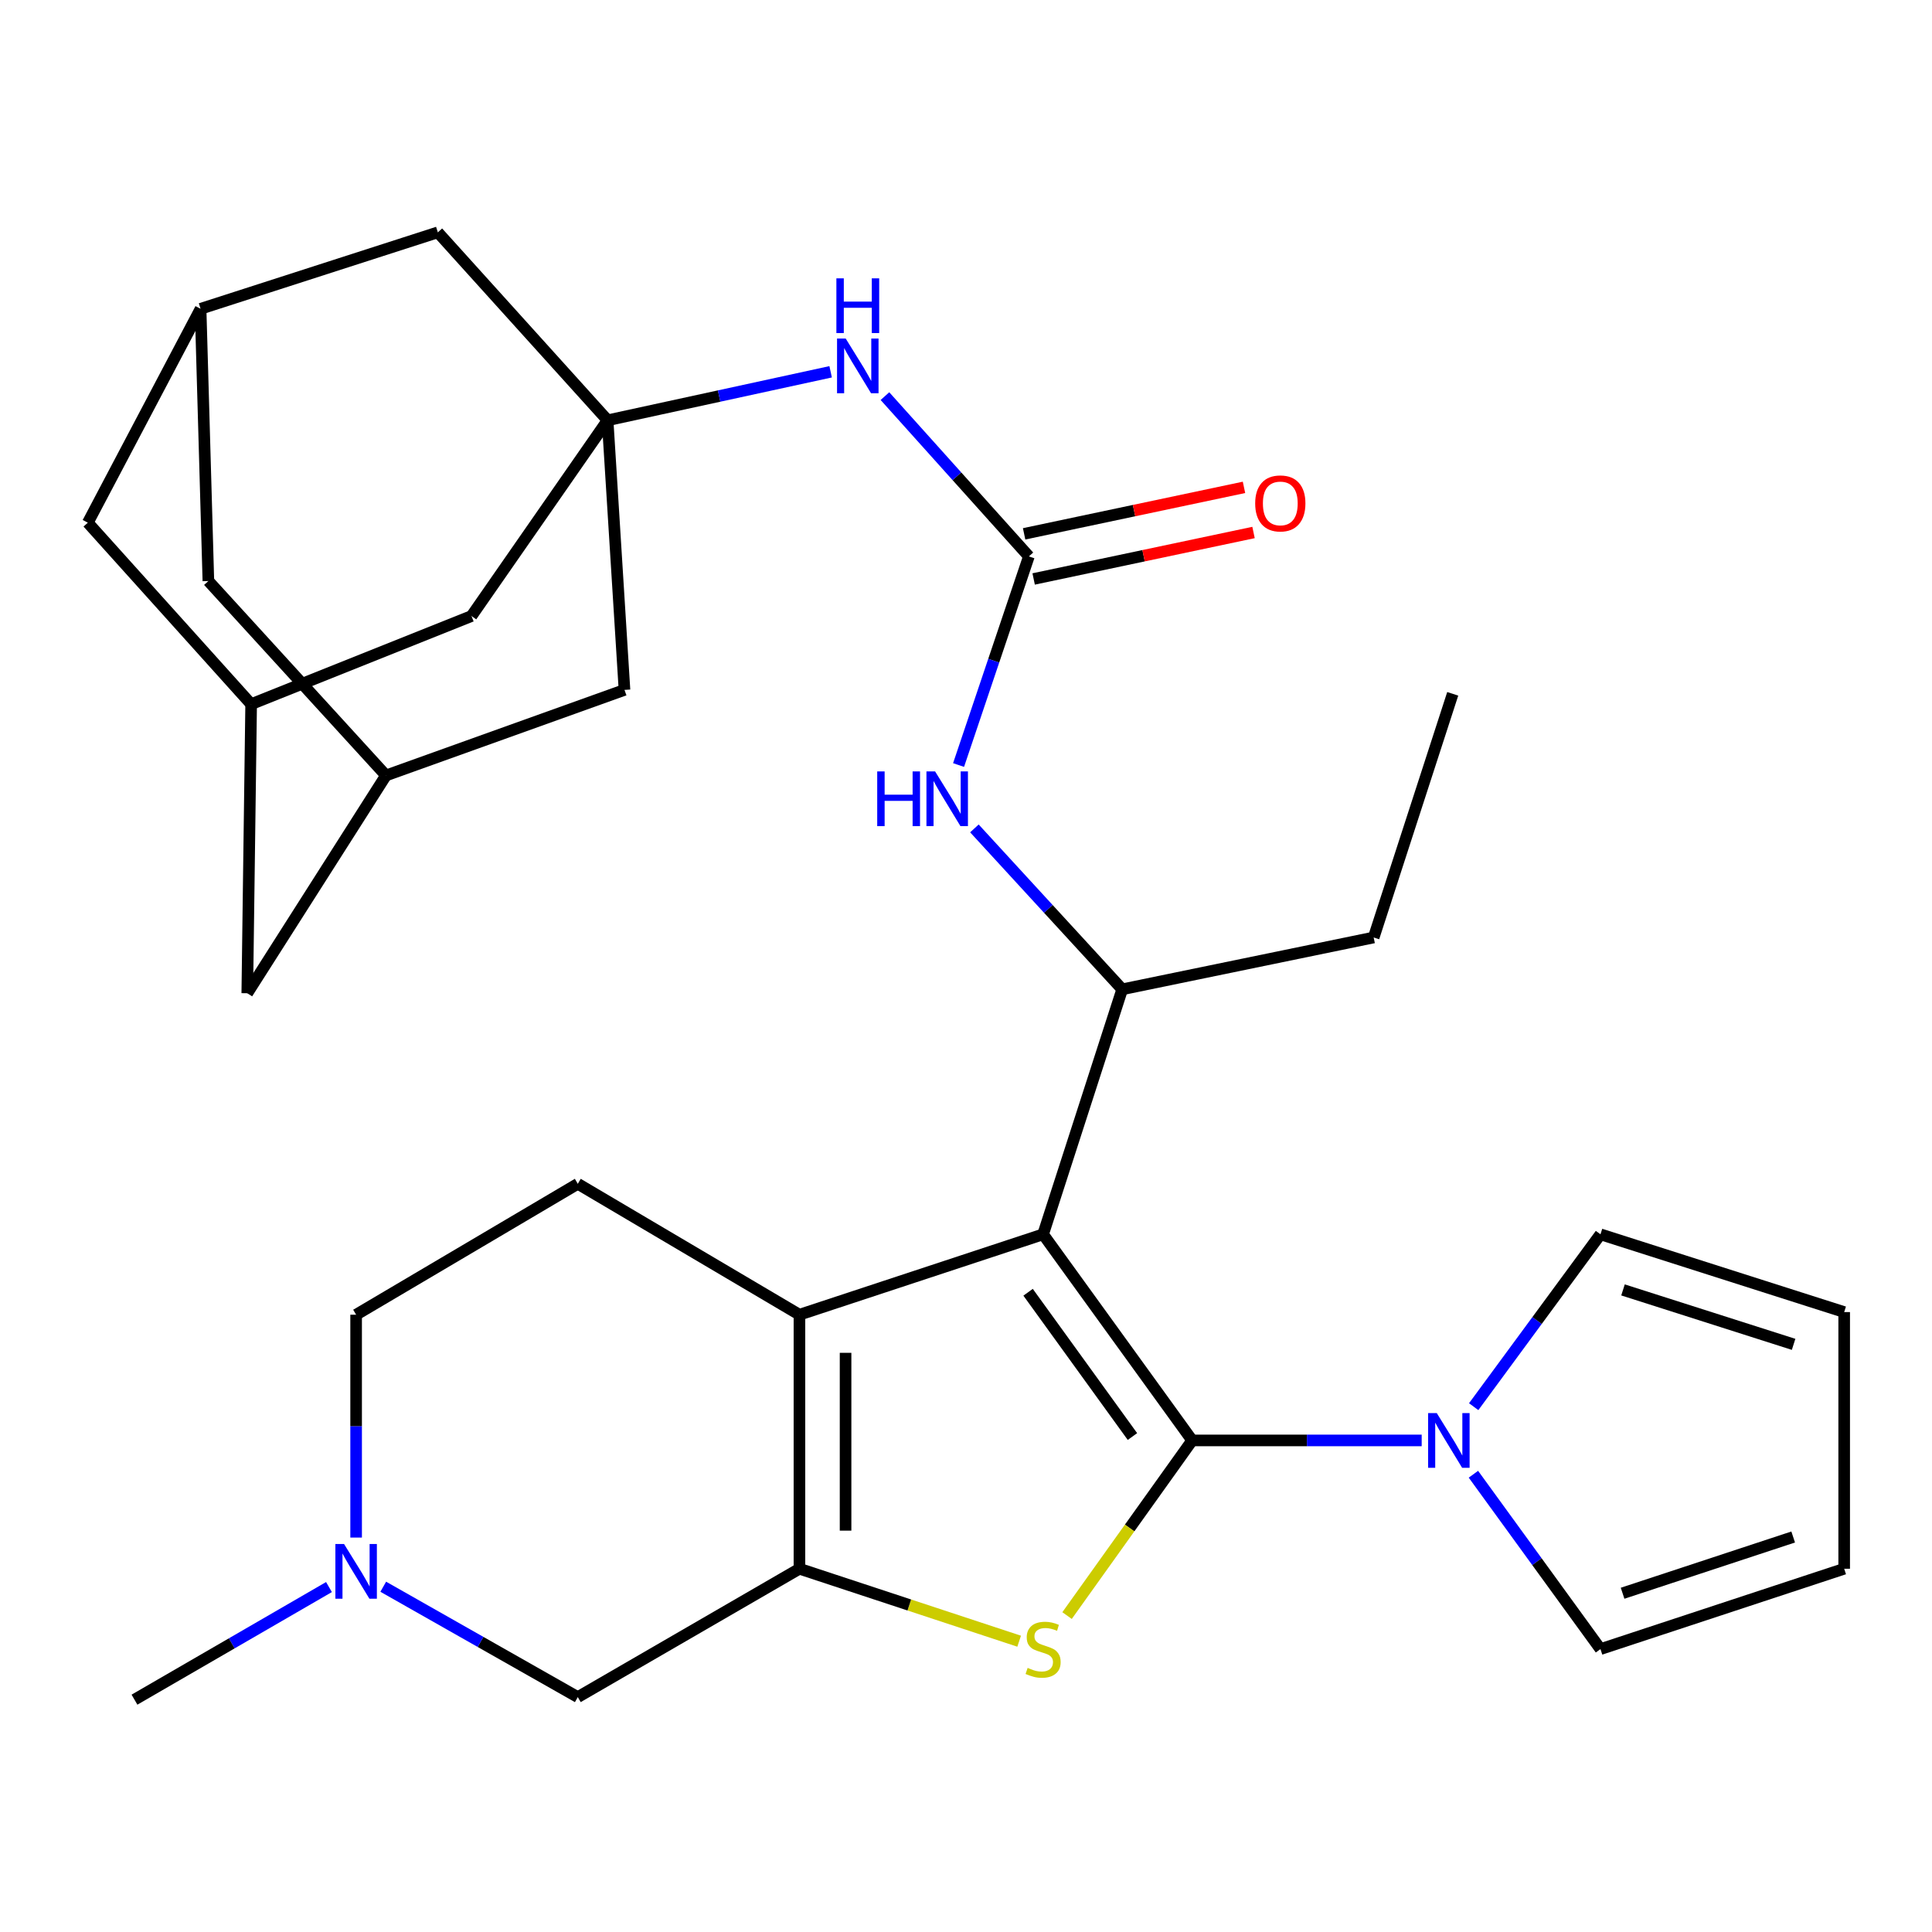 <?xml version='1.0' encoding='iso-8859-1'?>
<svg version='1.1' baseProfile='full'
              xmlns='http://www.w3.org/2000/svg'
                      xmlns:rdkit='http://www.rdkit.org/xml'
                      xmlns:xlink='http://www.w3.org/1999/xlink'
                  xml:space='preserve'
width='1000px' height='1000px' viewBox='0 0 1000 1000'>
<!-- END OF HEADER -->
<rect style='opacity:1.0;fill:#FFFFFF;stroke:none' width='1000' height='1000' x='0' y='0'> </rect>
<path class='bond-0' d='M 617.071,745.562 L 539.908,638.876' style='fill:none;fill-rule:evenodd;stroke:#000000;stroke-width:6px;stroke-linecap:butt;stroke-linejoin:miter;stroke-opacity:1' />
<path class='bond-0' d='M 586.153,743.55 L 532.139,668.869' style='fill:none;fill-rule:evenodd;stroke:#000000;stroke-width:6px;stroke-linecap:butt;stroke-linejoin:miter;stroke-opacity:1' />
<path class='bond-1' d='M 617.071,745.562 L 584.689,790.891' style='fill:none;fill-rule:evenodd;stroke:#000000;stroke-width:6px;stroke-linecap:butt;stroke-linejoin:miter;stroke-opacity:1' />
<path class='bond-1' d='M 584.689,790.891 L 552.307,836.22' style='fill:none;fill-rule:evenodd;stroke:#CCCC00;stroke-width:6px;stroke-linecap:butt;stroke-linejoin:miter;stroke-opacity:1' />
<path class='bond-4' d='M 617.071,745.562 L 676.468,745.562' style='fill:none;fill-rule:evenodd;stroke:#000000;stroke-width:6px;stroke-linecap:butt;stroke-linejoin:miter;stroke-opacity:1' />
<path class='bond-4' d='M 676.468,745.562 L 735.864,745.562' style='fill:none;fill-rule:evenodd;stroke:#0000FF;stroke-width:6px;stroke-linecap:butt;stroke-linejoin:miter;stroke-opacity:1' />
<path class='bond-3' d='M 539.908,638.876 L 413.791,680.495' style='fill:none;fill-rule:evenodd;stroke:#000000;stroke-width:6px;stroke-linecap:butt;stroke-linejoin:miter;stroke-opacity:1' />
<path class='bond-5' d='M 539.908,638.876 L 580.851,512.069' style='fill:none;fill-rule:evenodd;stroke:#000000;stroke-width:6px;stroke-linecap:butt;stroke-linejoin:miter;stroke-opacity:1' />
<path class='bond-2' d='M 527.508,849.486 L 470.65,830.734' style='fill:none;fill-rule:evenodd;stroke:#CCCC00;stroke-width:6px;stroke-linecap:butt;stroke-linejoin:miter;stroke-opacity:1' />
<path class='bond-2' d='M 470.65,830.734 L 413.791,811.983' style='fill:none;fill-rule:evenodd;stroke:#000000;stroke-width:6px;stroke-linecap:butt;stroke-linejoin:miter;stroke-opacity:1' />
<path class='bond-10' d='M 413.791,811.983 L 299.067,878.417' style='fill:none;fill-rule:evenodd;stroke:#000000;stroke-width:6px;stroke-linecap:butt;stroke-linejoin:miter;stroke-opacity:1' />
<path class='bond-31' d='M 413.791,811.983 L 413.791,680.495' style='fill:none;fill-rule:evenodd;stroke:#000000;stroke-width:6px;stroke-linecap:butt;stroke-linejoin:miter;stroke-opacity:1' />
<path class='bond-31' d='M 437.664,792.26 L 437.664,700.218' style='fill:none;fill-rule:evenodd;stroke:#000000;stroke-width:6px;stroke-linecap:butt;stroke-linejoin:miter;stroke-opacity:1' />
<path class='bond-12' d='M 413.791,680.495 L 299.067,612.734' style='fill:none;fill-rule:evenodd;stroke:#000000;stroke-width:6px;stroke-linecap:butt;stroke-linejoin:miter;stroke-opacity:1' />
<path class='bond-16' d='M 762.639,763.06 L 795.52,808.318' style='fill:none;fill-rule:evenodd;stroke:#0000FF;stroke-width:6px;stroke-linecap:butt;stroke-linejoin:miter;stroke-opacity:1' />
<path class='bond-16' d='M 795.52,808.318 L 828.402,853.575' style='fill:none;fill-rule:evenodd;stroke:#000000;stroke-width:6px;stroke-linecap:butt;stroke-linejoin:miter;stroke-opacity:1' />
<path class='bond-17' d='M 762.777,728.091 L 795.59,683.483' style='fill:none;fill-rule:evenodd;stroke:#0000FF;stroke-width:6px;stroke-linecap:butt;stroke-linejoin:miter;stroke-opacity:1' />
<path class='bond-17' d='M 795.59,683.483 L 828.402,638.876' style='fill:none;fill-rule:evenodd;stroke:#000000;stroke-width:6px;stroke-linecap:butt;stroke-linejoin:miter;stroke-opacity:1' />
<path class='bond-8' d='M 580.851,512.069 L 542.602,470.427' style='fill:none;fill-rule:evenodd;stroke:#000000;stroke-width:6px;stroke-linecap:butt;stroke-linejoin:miter;stroke-opacity:1' />
<path class='bond-8' d='M 542.602,470.427 L 504.353,428.784' style='fill:none;fill-rule:evenodd;stroke:#0000FF;stroke-width:6px;stroke-linecap:butt;stroke-linejoin:miter;stroke-opacity:1' />
<path class='bond-28' d='M 580.851,512.069 L 711.012,485.238' style='fill:none;fill-rule:evenodd;stroke:#000000;stroke-width:6px;stroke-linecap:butt;stroke-linejoin:miter;stroke-opacity:1' />
<path class='bond-6' d='M 532.547,287.993 L 514.35,341.985' style='fill:none;fill-rule:evenodd;stroke:#000000;stroke-width:6px;stroke-linecap:butt;stroke-linejoin:miter;stroke-opacity:1' />
<path class='bond-6' d='M 514.35,341.985 L 496.153,395.977' style='fill:none;fill-rule:evenodd;stroke:#0000FF;stroke-width:6px;stroke-linecap:butt;stroke-linejoin:miter;stroke-opacity:1' />
<path class='bond-9' d='M 532.547,287.993 L 495.296,246.513' style='fill:none;fill-rule:evenodd;stroke:#000000;stroke-width:6px;stroke-linecap:butt;stroke-linejoin:miter;stroke-opacity:1' />
<path class='bond-9' d='M 495.296,246.513 L 458.044,205.032' style='fill:none;fill-rule:evenodd;stroke:#0000FF;stroke-width:6px;stroke-linecap:butt;stroke-linejoin:miter;stroke-opacity:1' />
<path class='bond-18' d='M 535.016,299.671 L 591.921,287.643' style='fill:none;fill-rule:evenodd;stroke:#000000;stroke-width:6px;stroke-linecap:butt;stroke-linejoin:miter;stroke-opacity:1' />
<path class='bond-18' d='M 591.921,287.643 L 648.826,275.615' style='fill:none;fill-rule:evenodd;stroke:#FF0000;stroke-width:6px;stroke-linecap:butt;stroke-linejoin:miter;stroke-opacity:1' />
<path class='bond-18' d='M 530.079,276.314 L 586.984,264.286' style='fill:none;fill-rule:evenodd;stroke:#000000;stroke-width:6px;stroke-linecap:butt;stroke-linejoin:miter;stroke-opacity:1' />
<path class='bond-18' d='M 586.984,264.286 L 643.889,252.258' style='fill:none;fill-rule:evenodd;stroke:#FF0000;stroke-width:6px;stroke-linecap:butt;stroke-linejoin:miter;stroke-opacity:1' />
<path class='bond-7' d='M 314.492,217.54 L 372.215,204.99' style='fill:none;fill-rule:evenodd;stroke:#000000;stroke-width:6px;stroke-linecap:butt;stroke-linejoin:miter;stroke-opacity:1' />
<path class='bond-7' d='M 372.215,204.99 L 429.938,192.439' style='fill:none;fill-rule:evenodd;stroke:#0000FF;stroke-width:6px;stroke-linecap:butt;stroke-linejoin:miter;stroke-opacity:1' />
<path class='bond-19' d='M 314.492,217.54 L 226.625,120.257' style='fill:none;fill-rule:evenodd;stroke:#000000;stroke-width:6px;stroke-linecap:butt;stroke-linejoin:miter;stroke-opacity:1' />
<path class='bond-20' d='M 314.492,217.54 L 244.04,318.869' style='fill:none;fill-rule:evenodd;stroke:#000000;stroke-width:6px;stroke-linecap:butt;stroke-linejoin:miter;stroke-opacity:1' />
<path class='bond-21' d='M 314.492,217.54 L 323.232,357.092' style='fill:none;fill-rule:evenodd;stroke:#000000;stroke-width:6px;stroke-linecap:butt;stroke-linejoin:miter;stroke-opacity:1' />
<path class='bond-11' d='M 299.067,878.417 L 248.718,849.851' style='fill:none;fill-rule:evenodd;stroke:#000000;stroke-width:6px;stroke-linecap:butt;stroke-linejoin:miter;stroke-opacity:1' />
<path class='bond-11' d='M 248.718,849.851 L 198.368,821.286' style='fill:none;fill-rule:evenodd;stroke:#0000FF;stroke-width:6px;stroke-linecap:butt;stroke-linejoin:miter;stroke-opacity:1' />
<path class='bond-29' d='M 170.276,821.459 L 119.941,850.601' style='fill:none;fill-rule:evenodd;stroke:#0000FF;stroke-width:6px;stroke-linecap:butt;stroke-linejoin:miter;stroke-opacity:1' />
<path class='bond-29' d='M 119.941,850.601 L 69.606,879.743' style='fill:none;fill-rule:evenodd;stroke:#000000;stroke-width:6px;stroke-linecap:butt;stroke-linejoin:miter;stroke-opacity:1' />
<path class='bond-33' d='M 184.33,795.842 L 184.33,738.168' style='fill:none;fill-rule:evenodd;stroke:#0000FF;stroke-width:6px;stroke-linecap:butt;stroke-linejoin:miter;stroke-opacity:1' />
<path class='bond-33' d='M 184.33,738.168 L 184.33,680.495' style='fill:none;fill-rule:evenodd;stroke:#000000;stroke-width:6px;stroke-linecap:butt;stroke-linejoin:miter;stroke-opacity:1' />
<path class='bond-24' d='M 299.067,612.734 L 184.33,680.495' style='fill:none;fill-rule:evenodd;stroke:#000000;stroke-width:6px;stroke-linecap:butt;stroke-linejoin:miter;stroke-opacity:1' />
<path class='bond-13' d='M 103.824,159.834 L 226.625,120.257' style='fill:none;fill-rule:evenodd;stroke:#000000;stroke-width:6px;stroke-linecap:butt;stroke-linejoin:miter;stroke-opacity:1' />
<path class='bond-34' d='M 103.824,159.834 L 107.856,300.738' style='fill:none;fill-rule:evenodd;stroke:#000000;stroke-width:6px;stroke-linecap:butt;stroke-linejoin:miter;stroke-opacity:1' />
<path class='bond-36' d='M 103.824,159.834 L 45.455,270.539' style='fill:none;fill-rule:evenodd;stroke:#000000;stroke-width:6px;stroke-linecap:butt;stroke-linejoin:miter;stroke-opacity:1' />
<path class='bond-14' d='M 199.781,401.377 L 323.232,357.092' style='fill:none;fill-rule:evenodd;stroke:#000000;stroke-width:6px;stroke-linecap:butt;stroke-linejoin:miter;stroke-opacity:1' />
<path class='bond-25' d='M 199.781,401.377 L 127.989,514.098' style='fill:none;fill-rule:evenodd;stroke:#000000;stroke-width:6px;stroke-linecap:butt;stroke-linejoin:miter;stroke-opacity:1' />
<path class='bond-27' d='M 199.781,401.377 L 107.856,300.738' style='fill:none;fill-rule:evenodd;stroke:#000000;stroke-width:6px;stroke-linecap:butt;stroke-linejoin:miter;stroke-opacity:1' />
<path class='bond-15' d='M 129.992,364.48 L 244.04,318.869' style='fill:none;fill-rule:evenodd;stroke:#000000;stroke-width:6px;stroke-linecap:butt;stroke-linejoin:miter;stroke-opacity:1' />
<path class='bond-26' d='M 129.992,364.48 L 45.455,270.539' style='fill:none;fill-rule:evenodd;stroke:#000000;stroke-width:6px;stroke-linecap:butt;stroke-linejoin:miter;stroke-opacity:1' />
<path class='bond-35' d='M 129.992,364.48 L 127.989,514.098' style='fill:none;fill-rule:evenodd;stroke:#000000;stroke-width:6px;stroke-linecap:butt;stroke-linejoin:miter;stroke-opacity:1' />
<path class='bond-23' d='M 828.402,853.575 L 954.545,811.983' style='fill:none;fill-rule:evenodd;stroke:#000000;stroke-width:6px;stroke-linecap:butt;stroke-linejoin:miter;stroke-opacity:1' />
<path class='bond-23' d='M 839.848,824.664 L 928.148,795.549' style='fill:none;fill-rule:evenodd;stroke:#000000;stroke-width:6px;stroke-linecap:butt;stroke-linejoin:miter;stroke-opacity:1' />
<path class='bond-22' d='M 828.402,638.876 L 954.545,679.128' style='fill:none;fill-rule:evenodd;stroke:#000000;stroke-width:6px;stroke-linecap:butt;stroke-linejoin:miter;stroke-opacity:1' />
<path class='bond-22' d='M 840.066,667.657 L 928.366,695.834' style='fill:none;fill-rule:evenodd;stroke:#000000;stroke-width:6px;stroke-linecap:butt;stroke-linejoin:miter;stroke-opacity:1' />
<path class='bond-32' d='M 954.545,679.128 L 954.545,811.983' style='fill:none;fill-rule:evenodd;stroke:#000000;stroke-width:6px;stroke-linecap:butt;stroke-linejoin:miter;stroke-opacity:1' />
<path class='bond-30' d='M 711.012,485.238 L 751.928,359.122' style='fill:none;fill-rule:evenodd;stroke:#000000;stroke-width:6px;stroke-linecap:butt;stroke-linejoin:miter;stroke-opacity:1' />
<path  class='atom-2' d='M 531.908 863.295
Q 532.228 863.415, 533.548 863.975
Q 534.868 864.535, 536.308 864.895
Q 537.788 865.215, 539.228 865.215
Q 541.908 865.215, 543.468 863.935
Q 545.028 862.615, 545.028 860.335
Q 545.028 858.775, 544.228 857.815
Q 543.468 856.855, 542.268 856.335
Q 541.068 855.815, 539.068 855.215
Q 536.548 854.455, 535.028 853.735
Q 533.548 853.015, 532.468 851.495
Q 531.428 849.975, 531.428 847.415
Q 531.428 843.855, 533.828 841.655
Q 536.268 839.455, 541.068 839.455
Q 544.348 839.455, 548.068 841.015
L 547.148 844.095
Q 543.748 842.695, 541.188 842.695
Q 538.428 842.695, 536.908 843.855
Q 535.388 844.975, 535.428 846.935
Q 535.428 848.455, 536.188 849.375
Q 536.988 850.295, 538.108 850.815
Q 539.268 851.335, 541.188 851.935
Q 543.748 852.735, 545.268 853.535
Q 546.788 854.335, 547.868 855.975
Q 548.988 857.575, 548.988 860.335
Q 548.988 864.255, 546.348 866.375
Q 543.748 868.455, 539.388 868.455
Q 536.868 868.455, 534.948 867.895
Q 533.068 867.375, 530.828 866.455
L 531.908 863.295
' fill='#CCCC00'/>
<path  class='atom-5' d='M 743.666 731.402
L 752.946 746.402
Q 753.866 747.882, 755.346 750.562
Q 756.826 753.242, 756.906 753.402
L 756.906 731.402
L 760.666 731.402
L 760.666 759.722
L 756.786 759.722
L 746.826 743.322
Q 745.666 741.402, 744.426 739.202
Q 743.226 737.002, 742.866 736.322
L 742.866 759.722
L 739.186 759.722
L 739.186 731.402
L 743.666 731.402
' fill='#0000FF'/>
<path  class='atom-9' d='M 454.045 399.286
L 457.885 399.286
L 457.885 411.326
L 472.365 411.326
L 472.365 399.286
L 476.205 399.286
L 476.205 427.606
L 472.365 427.606
L 472.365 414.526
L 457.885 414.526
L 457.885 427.606
L 454.045 427.606
L 454.045 399.286
' fill='#0000FF'/>
<path  class='atom-9' d='M 484.005 399.286
L 493.285 414.286
Q 494.205 415.766, 495.685 418.446
Q 497.165 421.126, 497.245 421.286
L 497.245 399.286
L 501.005 399.286
L 501.005 427.606
L 497.125 427.606
L 487.165 411.206
Q 486.005 409.286, 484.765 407.086
Q 483.565 404.886, 483.205 404.206
L 483.205 427.606
L 479.525 427.606
L 479.525 399.286
L 484.005 399.286
' fill='#0000FF'/>
<path  class='atom-10' d='M 437.731 175.223
L 447.011 190.223
Q 447.931 191.703, 449.411 194.383
Q 450.891 197.063, 450.971 197.223
L 450.971 175.223
L 454.731 175.223
L 454.731 203.543
L 450.851 203.543
L 440.891 187.143
Q 439.731 185.223, 438.491 183.023
Q 437.291 180.823, 436.931 180.143
L 436.931 203.543
L 433.251 203.543
L 433.251 175.223
L 437.731 175.223
' fill='#0000FF'/>
<path  class='atom-10' d='M 432.911 144.071
L 436.751 144.071
L 436.751 156.111
L 451.231 156.111
L 451.231 144.071
L 455.071 144.071
L 455.071 172.391
L 451.231 172.391
L 451.231 159.311
L 436.751 159.311
L 436.751 172.391
L 432.911 172.391
L 432.911 144.071
' fill='#0000FF'/>
<path  class='atom-12' d='M 178.07 799.162
L 187.35 814.162
Q 188.27 815.642, 189.75 818.322
Q 191.23 821.002, 191.31 821.162
L 191.31 799.162
L 195.07 799.162
L 195.07 827.482
L 191.19 827.482
L 181.23 811.082
Q 180.07 809.162, 178.83 806.962
Q 177.63 804.762, 177.27 804.082
L 177.27 827.482
L 173.59 827.482
L 173.59 799.162
L 178.07 799.162
' fill='#0000FF'/>
<path  class='atom-19' d='M 649.682 260.566
Q 649.682 253.766, 653.042 249.966
Q 656.402 246.166, 662.682 246.166
Q 668.962 246.166, 672.322 249.966
Q 675.682 253.766, 675.682 260.566
Q 675.682 267.446, 672.282 271.366
Q 668.882 275.246, 662.682 275.246
Q 656.442 275.246, 653.042 271.366
Q 649.682 267.486, 649.682 260.566
M 662.682 272.046
Q 667.002 272.046, 669.322 269.166
Q 671.682 266.246, 671.682 260.566
Q 671.682 255.006, 669.322 252.206
Q 667.002 249.366, 662.682 249.366
Q 658.362 249.366, 656.002 252.166
Q 653.682 254.966, 653.682 260.566
Q 653.682 266.286, 656.002 269.166
Q 658.362 272.046, 662.682 272.046
' fill='#FF0000'/>
</svg>
